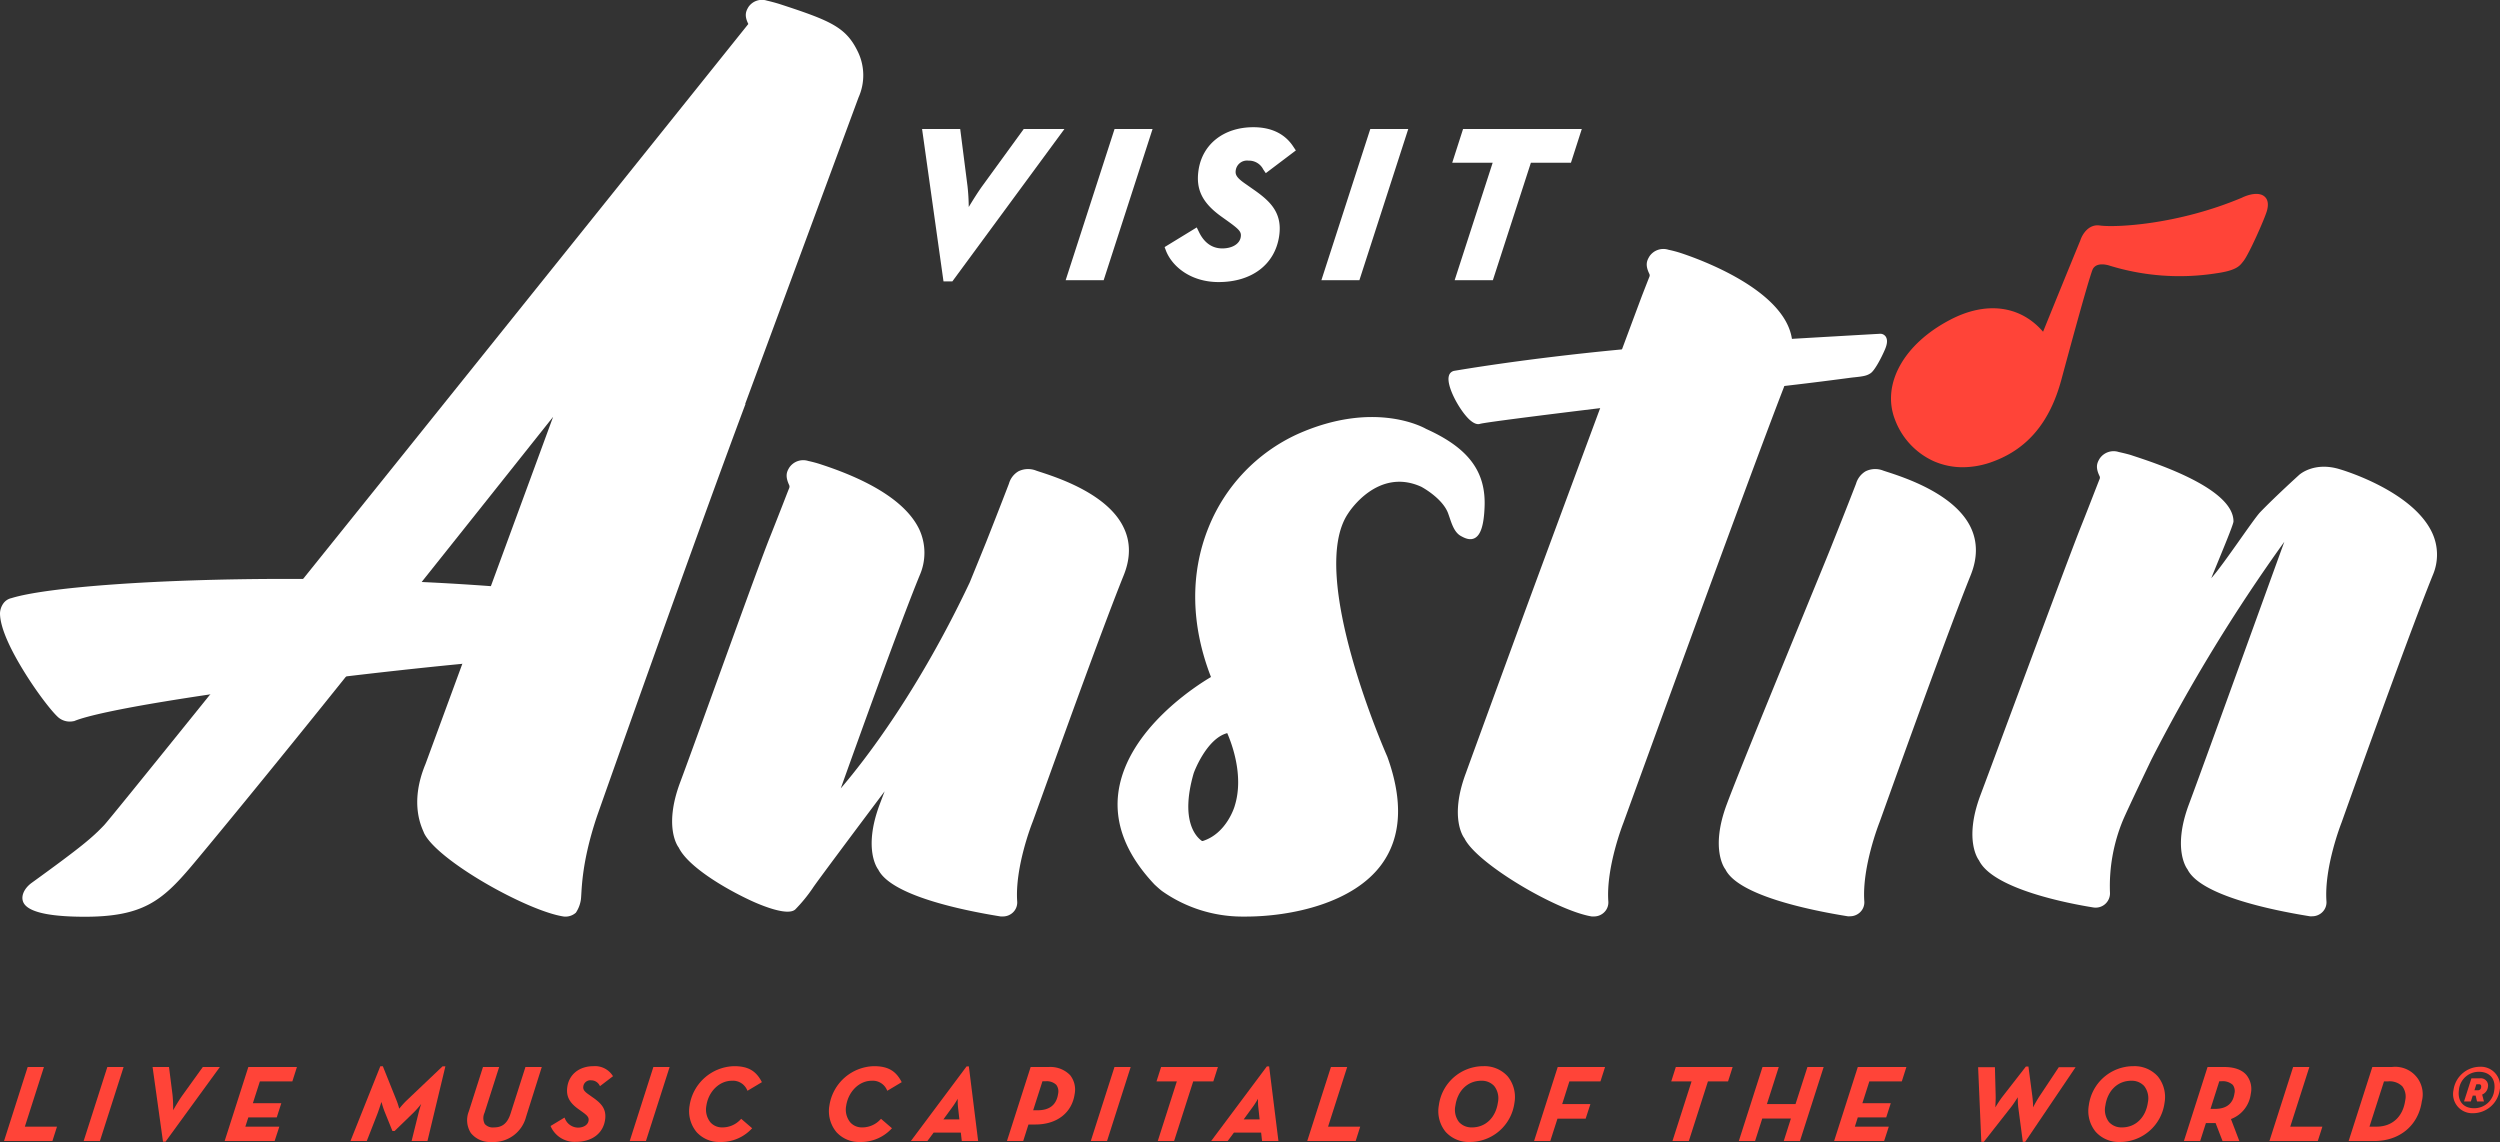 <svg xmlns="http://www.w3.org/2000/svg" viewBox="0 0 595.26 271.91"><rect x="0" y="0" width="595.26" height="271.91" fill="#333333" stroke="none"/><defs><style>.cls-1{fill:#ff4438;}.cls-2{fill:#fff;}</style></defs><title>footer_logo</title><g id="Layer_2" data-name="Layer 2"><g id="LOGO"><polygon class="cls-1" points="10.46 254.06 6.59 254.06 0.96 271.68 12.48 271.68 13.57 268.26 5.92 268.26 10.46 254.06"/><polygon class="cls-1" points="19.92 271.68 23.79 271.68 29.43 254.06 25.56 254.06 19.92 271.68"/><path class="cls-1" d="M43.45,260.79c-.77,1.07-1.72,2.67-2.22,3.56a33.53,33.53,0,0,0-.15-3.66l-.84-6.63H36.33l2.48,17.77h.61l12.93-17.77H48.29Z"/><polygon class="cls-1" points="53.49 271.68 65.39 271.68 66.51 268.26 58.42 268.26 59.13 266.05 65.9 266.05 66.98 262.68 60.21 262.68 61.88 257.48 69.61 257.48 70.7 254.06 59.13 254.06 53.49 271.68"/><path class="cls-1" d="M96.66,262.18a22.72,22.72,0,0,0-1.6,1.8c-.12-.44-.35-1.21-.55-1.74l-3.35-8.35h-.61l-7,17.53-.1.26h3.88l2.49-6.36c.34-.88.75-2.17,1-2.94.19.65.49,1.65.78,2.36l1.84,4.56h.51l4.58-4.44a22.12,22.12,0,0,0,1.75-2c-.22.68-.49,1.57-.66,2.3L98,271.68h3.78l4.27-17.79h-.67Z"/><path class="cls-1" d="M121.55,265.2c-.73,2.24-1.94,3.24-3.93,3.24a2.55,2.55,0,0,1-2.19-.81,3,3,0,0,1-.06-2.67l3.48-10.9H115l-3.36,10.53a5.66,5.66,0,0,0,.49,5.21,5.84,5.84,0,0,0,4.91,2.11,8,8,0,0,0,8.22-6L129,254.06h-3.89Z"/><path class="cls-1" d="M140.76,257.23a2.23,2.23,0,0,1,2,1.21l.11.17,3.09-2.36-.1-.15a5,5,0,0,0-4.54-2.24c-3.36,0-5.81,1.93-6.24,4.93-.31,2.18.44,3.7,2.59,5.25l.74.53c1.4,1,1.85,1.42,1.73,2.26-.15,1-1.17,1.66-2.54,1.66a3.41,3.41,0,0,1-3.1-2.2l-.09-.19-3.31,2,.05.15a6.19,6.19,0,0,0,6,3.62c3.81,0,6.47-2,6.93-5.28.39-2.72-1.15-4.05-3.06-5.38l-.76-.54c-1.16-.8-1.48-1.27-1.37-2A1.68,1.68,0,0,1,140.76,257.23Z"/><polygon class="cls-1" points="149.94 271.68 153.8 271.68 159.44 254.06 155.57 254.06 149.94 271.68"/><path class="cls-1" d="M174.26,257.33a3.68,3.68,0,0,1,3.63,2.2l.09.19,3.43-2.05-.08-.16c-1.38-2.59-3.27-3.65-6.53-3.65a11,11,0,0,0-10.6,9.34,7.81,7.81,0,0,0,1.64,6.33,7.22,7.22,0,0,0,5.56,2.38,10,10,0,0,0,7.55-3.12l.14-.15-2.61-2.25-.12.13a5.87,5.87,0,0,1-4.39,1.92,3.67,3.67,0,0,1-2.84-1.24,4.84,4.84,0,0,1-.94-3.92C168.68,259.89,171.29,257.33,174.26,257.33Z"/><path class="cls-1" d="M207.55,257.33a3.68,3.68,0,0,1,3.63,2.2l.09.19,3.43-2.05-.08-.16c-1.38-2.59-3.27-3.65-6.53-3.65a11,11,0,0,0-10.6,9.34,7.81,7.81,0,0,0,1.64,6.33,7.22,7.22,0,0,0,5.56,2.38,10,10,0,0,0,7.55-3.12l.14-.15-2.61-2.25-.12.13a5.87,5.87,0,0,1-4.39,1.92,3.67,3.67,0,0,1-2.84-1.24,4.84,4.84,0,0,1-.94-3.92C202,259.89,204.58,257.33,207.55,257.33Z"/><path class="cls-1" d="M230.69,253.91h-.54l-13.27,17.77h3.94l1.48-2h6.48l.22,2h3.9l-2.19-17.6Zm-2.58,9.72.32,2.91h-3.81l2.08-2.85a19.89,19.89,0,0,0,1.34-2.08A14.48,14.48,0,0,0,228.11,263.63Z"/><path class="cls-1" d="M249.7,254.06h-4.3l-5.64,17.62h3.87l1.25-3.93h1.64c5.13,0,8.72-2.78,9.36-7.26A5.51,5.51,0,0,0,254.8,256,6.52,6.52,0,0,0,249.7,254.06Zm-.74,3.4a3.23,3.23,0,0,1,2.54.84,2.63,2.63,0,0,1,.44,2.14c-.38,2.6-2,3.92-4.89,3.92H246l2.21-6.9Z"/><polygon class="cls-1" points="259.72 271.68 263.59 271.68 269.22 254.06 265.36 254.06 259.72 271.68"/><polygon class="cls-1" points="289.99 254.06 276.46 254.06 275.37 257.48 280.21 257.48 275.67 271.68 279.56 271.68 284.11 257.48 288.9 257.48 289.99 254.06"/><path class="cls-1" d="M302.19,253.91h-.54l-13.27,17.77h3.94l1.48-2h6.48l.22,2h3.9l-2.19-17.6Zm-2.58,9.72.31,2.91h-3.8l2.08-2.85a19.89,19.89,0,0,0,1.34-2.08A13.09,13.09,0,0,0,299.61,263.63Z"/><polygon class="cls-1" points="320.77 254.06 316.9 254.06 311.26 271.68 322.79 271.68 323.87 268.26 316.22 268.26 320.77 254.06"/><path class="cls-1" d="M353.24,253.86a10.71,10.71,0,0,0-10.64,9.29,7.8,7.8,0,0,0,1.61,6.35,7.39,7.39,0,0,0,5.71,2.41,10.72,10.72,0,0,0,10.67-9.29,7.79,7.79,0,0,0-1.61-6.34A7.43,7.43,0,0,0,353.24,253.86Zm-6.71,9.42c.52-3.61,2.94-5.95,6.17-5.95a4,4,0,0,1,3.08,1.26,4.76,4.76,0,0,1,.88,3.9c-.52,3.61-2.94,5.95-6.17,5.95a4,4,0,0,1-3.08-1.26A4.76,4.76,0,0,1,346.53,263.28Z"/><polygon class="cls-1" points="365.27 271.68 369.13 271.68 370.84 266.36 377.55 266.36 378.68 262.89 371.96 262.89 373.68 257.48 381.08 257.48 382.17 254.06 370.9 254.06 365.27 271.68"/><polygon class="cls-1" points="397.93 257.48 402.77 257.48 398.22 271.68 402.12 271.68 406.67 257.48 411.46 257.48 412.55 254.06 399.02 254.06 397.93 257.48"/><polygon class="cls-1" points="427.52 262.89 420.71 262.89 423.53 254.06 419.66 254.06 414.02 271.68 417.89 271.68 419.6 266.33 426.42 266.33 424.72 271.68 428.58 271.68 434.22 254.06 430.36 254.06 427.52 262.89"/><polygon class="cls-1" points="436.71 271.68 448.62 271.68 449.73 268.26 441.65 268.26 442.35 266.05 449.12 266.05 450.2 262.68 443.44 262.68 445.1 257.48 452.83 257.48 453.92 254.06 442.35 254.06 436.71 271.68"/><path class="cls-1" d="M485.58,261.07a26.84,26.84,0,0,0-1.49,2.6c0-.75-.08-1.91-.19-2.72l-.92-7h-.61l-5.56,7.15a25.19,25.19,0,0,0-1.7,2.57c0-.75.09-1.87.07-2.69l-.18-6.88h-4l.76,17.77h.6l6.58-8.39c.51-.66,1.12-1.61,1.5-2.22a21.12,21.12,0,0,0,.11,2.34l1.07,8.11,0,.16h.59l12-17.77h-4Z"/><path class="cls-1" d="M508,253.86a10.71,10.71,0,0,0-10.64,9.29A7.8,7.8,0,0,0,499,269.5a7.39,7.39,0,0,0,5.71,2.41,10.72,10.72,0,0,0,10.67-9.29,7.79,7.79,0,0,0-1.61-6.34A7.43,7.43,0,0,0,508,253.86Zm-6.71,9.42c.52-3.61,2.94-5.95,6.17-5.95a4,4,0,0,1,3.08,1.26,4.76,4.76,0,0,1,.88,3.9c-.52,3.61-2.94,5.95-6.17,5.95a4,4,0,0,1-3.08-1.26A4.76,4.76,0,0,1,501.29,263.28Z"/><path class="cls-1" d="M529.63,254.06h-4L520,271.68h3.87l1.37-4.28h1.64c.23,0,.44,0,.66,0l1.66,4.3h4l-2-5.25a7.36,7.36,0,0,0,4.72-6,5.31,5.31,0,0,0-1-4.44C533.86,254.72,532,254.06,529.63,254.06Zm-.79,3.4a3.55,3.55,0,0,1,2.79.85,2.45,2.45,0,0,1,.4,2.05c-.34,2.43-1.91,3.67-4.64,3.67h-1.06l2.09-6.57Z"/><polygon class="cls-1" points="549.87 254.06 546 254.06 540.36 271.68 551.88 271.68 552.97 268.26 545.32 268.26 549.87 254.06"/><path class="cls-1" d="M569.51,254.06h-4.65l-5.64,17.62h6.14c6,0,10.46-3.7,11.28-9.44a6.54,6.54,0,0,0-7.13-8.18Zm-.87,3.42a4.27,4.27,0,0,1,3.36,1.18,4.09,4.09,0,0,1,.69,3.37c-.56,3.9-3.11,6.23-6.82,6.23h-1.69l3.46-10.78Z"/><path class="cls-1" d="M590.45,256.76h-2l-1.75,5.5h1.62l.45-1.39h.69l.33,1.39h1.65l-.43-1.64a2.24,2.24,0,0,0,1.38-1.83A1.72,1.72,0,0,0,590.45,256.76ZM590,259.6h-.83l.46-1.44h.63c.33,0,.58.17.51.71A.74.74,0,0,1,590,259.6Z"/><path class="cls-1" d="M590.46,254a6.41,6.41,0,0,0-6.27,5.53,4.56,4.56,0,0,0,4.68,5.53,6.44,6.44,0,0,0,6.32-5.53A4.59,4.59,0,0,0,590.46,254Zm3.44,5.53a4.78,4.78,0,0,1-4.86,4.34c-2.4,0-3.95-1.58-3.56-4.34a4.74,4.74,0,0,1,4.81-4.33C592.72,255.22,594.3,256.79,593.9,259.55Z"/><path class="cls-2" d="M469.21,137c1.66-4.1,1.68-7.93.05-11.38-3.8-8-15.64-11.88-20.1-13.32l-.73-.24a5.19,5.19,0,0,0-4.23.16,5.08,5.08,0,0,0-2.27,2.95s-2.22,5.76-5.47,13.88c-1,2.58-3.56,8.75-6.65,16.31-6.75,16.47-16,39-18.68,46.2-4,10.74-.39,15.37-.31,15.43,3,6.12,19.51,9.63,29.12,11.18a3.6,3.6,0,0,0,.56,0,3.45,3.45,0,0,0,2.32-.89,3.26,3.26,0,0,0,1.08-2.67h0c-.58-8.17,3.54-18.61,3.59-18.74C447.64,195.52,462.79,152.94,469.21,137Z"/><path class="cls-2" d="M426.63,80.47c-2-11.71-22.47-18.92-26.45-20.23a27.56,27.56,0,0,0-2.91-.77,4,4,0,0,0-4.55,1.6c-.59,1-1.05,2,0,4.15a.83.83,0,0,1,0,.7c-.33.83-.92,2.34-1.62,4.14-.85,2.18-23.13,62.2-29.28,79S350.39,180.31,349,184.16c-4,10.74-.39,15.37-.32,15.43,3,6.14,22.15,17.3,30.31,18.62a3.6,3.6,0,0,0,.56,0,3.43,3.43,0,0,0,2.31-.89,3.27,3.27,0,0,0,1.09-2.67c-.58-8.17,3.54-18.61,3.59-18.73.29-.82,29.62-81.59,38.22-103.74C424.71,92.22,427.46,85.42,426.63,80.47Z"/><path class="cls-2" d="M267.55,137c1.66-4.1,1.67-7.93,0-11.38-3.79-8-15.64-11.88-20.1-13.32l-.72-.24a5.22,5.22,0,0,0-4.24.16,5,5,0,0,0-2.26,2.95S238,121,234.8,129.09c-.71,1.76-2.11,5.2-3.9,9.58-12.18,25.75-24.69,42-30.71,49.05,4.56-12.74,14-39,18.77-50.68a13.31,13.31,0,0,0-.08-11C216,120,208.2,114.76,195.67,110.64l-.3-.1a29,29,0,0,0-2.91-.78,4,4,0,0,0-4.55,1.61c-.6,1-1,2,0,4.14a.92.92,0,0,1,0,.71c-.34.83-.92,2.34-1.62,4.14-.86,2.19-1.88,4.81-2.83,7.19-2,4.93-8,21.58-13.33,36.27-3.42,9.46-6.66,18.4-8.21,22.54-4,10.74-.39,15.38-.32,15.43,2.13,4.42,10.59,9.58,17.2,12.65,2,.93,8.65,3.8,10.55,2.11a36.54,36.54,0,0,0,4.2-5.14l0,0c.41-.71,9.58-13,17.09-23-.43,1.12-.86,2.27-1.21,3.19-4,10.74-.39,15.37-.32,15.43,3,6.12,19.53,9.63,29.14,11.18a3.52,3.52,0,0,0,.56,0,3.43,3.43,0,0,0,2.31-.89,3.27,3.27,0,0,0,1.08-2.66c-.58-8.18,3.54-18.62,3.59-18.75C246,195.52,261.13,152.94,267.55,137Z"/><path class="cls-2" d="M579,126.63c-4.74-9.71-20.87-14.6-21.68-14.84-6.21-2-9.76,1.17-9.9,1.3s-5.59,5.06-9.24,8.84c-1.62,1.67-8.72,12.46-11.67,15.74,1.77-4.42,5.29-12.7,5.29-13.52,0-7.76-18-13.69-23.95-15.64l-.38-.13c-.41-.13-1.09-.33-3-.76a4,4,0,0,0-4.55,1.6c-.59,1-1.05,2,0,4.16a.81.81,0,0,1,0,.69c-.33.83-.92,2.34-1.62,4.14-.85,2.19-1.87,4.81-2.83,7.2-2.31,5.79-11.36,30.17-18,48-2.62,7.08-4.82,13-5.95,16-4,10.73-.39,15.37-.32,15.43,3.34,6.91,21.71,10.35,27.25,11.23a3.41,3.41,0,0,0,3.94-3.6,41,41,0,0,1,3.08-17.14c1.17-2.75,6.77-14.43,6.82-14.53A403.84,403.84,0,0,1,543.91,129c-1.58,4.33-4.24,11.68-7.22,19.91-5.91,16.32-13.27,36.65-15.52,42.65-4,10.74-.39,15.37-.32,15.43,3,6.12,19.53,9.63,29.14,11.18a3.52,3.52,0,0,0,.56,0,3.43,3.43,0,0,0,2.31-.89,3.27,3.27,0,0,0,1.08-2.66c-.58-8.18,3.54-18.62,3.59-18.75.15-.43,15.3-43,21.72-58.91A12.33,12.33,0,0,0,579,126.63Z"/><path class="cls-1" d="M451.18,99.86a17.64,17.64,0,0,0,9.09,9.88,17.1,17.1,0,0,0,7.07,1.51,20.83,20.83,0,0,0,7.46-1.45c8.09-3.07,13.31-9.39,16-19.32,1.43-5.3,6.17-22.84,7.39-26.14.81-2.19,3.94-1.15,4.08-1.1a56.53,56.53,0,0,0,25.4,1.84c4.7-.65,5.56-1.73,6.26-2.6l.18-.23c1.25-1.45,5-9.88,5.64-12,.46-1.62.25-2.8-.61-3.5-1.3-1.06-3.69-.49-5.35.33-15.46,6.5-30.2,7.12-33.84,6.61-2.66-.38-4.18,2.16-4.6,3.51-2.88,7-6.05,14.78-8.89,21.79-5.41-6.29-13.63-7.35-22.23-2.79C453.19,82,448,91.55,451.18,99.86Z"/><path class="cls-2" d="M233.94,44.22c-1.07,1.48-2.29,3.43-3.28,5.07a47.8,47.8,0,0,0-.29-4.95l-1.74-13.62h-9.08L224.65,67h2.11l26.69-36.29h-9.69Z"/><polygon class="cls-2" points="253.74 66.71 262.79 66.71 274.43 30.72 265.38 30.72 253.74 66.71"/><path class="cls-2" d="M297.26,38.25a3.79,3.79,0,0,1,3.53,2.1l.6.88,7.16-5.41L308,35c-2-3.12-5.25-4.71-9.57-4.71-7,0-12.15,4-13.06,10.26-.66,4.57.91,7.75,5.42,11l1.47,1.05c2.9,2.08,3.35,2.62,3.17,3.82-.23,1.63-2,2.73-4.4,2.73-3.07,0-4.73-2.16-5.59-4l-.49-1-7.65,4.68.29.78c1.42,3.76,5.85,7.55,12.57,7.55,7.91,0,13.44-4.2,14.42-11,.83-5.71-2.39-8.46-6.36-11.21l-1.51-1.06c-2.31-1.57-2.63-2.3-2.47-3.36A2.71,2.71,0,0,1,297.26,38.25Z"/><polygon class="cls-2" points="314.63 66.71 323.68 66.71 335.31 30.72 326.27 30.72 314.63 66.71"/><polygon class="cls-2" points="348.36 30.72 345.78 38.75 355.41 38.75 346.36 66.71 355.46 66.71 364.51 38.75 374.05 38.75 376.63 30.72 348.36 30.72"/><path class="cls-2" d="M155.27,144.5l-.26-.35-.1-.1,0,0h0l0,0h0l-.1,0h0c-26.08-4.52-58.32-6.21-86.61-6.21-31,0-57.16,2-65.45,4.57h0a3.2,3.2,0,0,0-2,1.34A4.32,4.32,0,0,0,0,146c0,3.68,2.82,9.23,5.94,14.24s6.55,9.38,8,10.62h0a4.23,4.23,0,0,0,3.63.84l.07,0c3.12-1.29,11.05-2.94,21.4-4.65,31.08-5.14,84.34-10.94,98.94-10.94a13.13,13.13,0,0,1,3.42.26l.17,0c2.86-.06,4.82-.19,6.06-.32.62-.06,1.07-.11,1.36-.16l.32,0h.16l.05,0h0c.37-.16,2.57-1.32,4.83-5.77a9.38,9.38,0,0,0,1.23-4.09A3,3,0,0,0,155.27,144.5Z"/><path class="cls-2" d="M101.31,181.92c-4,9.65-.71,15.38-.34,16.44,3.16,6.55,24.39,18.44,33.09,19.84a2.94,2.94,0,0,0,.59.05,3.71,3.71,0,0,0,2.47-.94,7.56,7.56,0,0,0,1.16-2.91c.31-1.54-.16-8,3.82-19.91.25-.76,23.2-65.74,35.41-98.31h-.08l27-73a12.9,12.9,0,0,0-.08-10.68C201.53,6.53,198,5,185.74,1c0,0-1.28-.42-3.13-.85a3.89,3.89,0,0,0-4.43,1.56c-.58,1-1,2,0,4C158.75,30,27.92,193.19,24.77,196.5c-2.8,2.93-5.25,5.05-17.2,13.69-2.07,1.5-2.81,3.64-1.76,5.09,1.63,2.24,7.41,3,14.38,3,13.73,0,18.37-3.76,25.3-11.93,2.7-3.18,18.49-22.24,38.44-47.19l16-20c10.37-13,21.26-26.69,31.77-39.91Z"/><path class="cls-2" d="M339.57,102.13c-.85-.49-12.54-6.82-30.59,1.22a41.41,41.41,0,0,0-21.21,22.21c-4.43,10.95-4.24,23.26.57,35.64-3.22,1.89-19.75,12.27-22,27.12-1.14,7.61,1.76,15.1,8.57,22.3.43.4,1.19,1.1,1.8,1.56a33.22,33.22,0,0,0,18.87,6.06h1c11,0,25.71-3.23,32.41-12.47,4.69-6.45,5.15-15.05,1.34-25.59-.2-.44-19.24-43.52-9.29-58,.29-.45,7.06-10.9,17.3-6.31.05,0,5.12,2.71,6.46,6.35.12.33.24.68.35,1,.57,1.68,1.2,3.59,2.7,4.41.78.43,2.11,1.15,3.34.47,1.39-.78,2.12-3.1,2.29-7.3C353.86,112.3,349.69,106.69,339.57,102.13ZM294,191.86v0c0,.06-1.88,6.58-7.63,8.39l-.16,0c-1.17-.78-5.34-4.51-2-16.1,0-.08,3-8.27,8-9.59C293.18,176.8,296.26,184.62,294,191.86Z"/><path class="cls-2" d="M425.5,91.83c6.7-.78,11.41-1.4,13.92-1.73,1.07-.14,1.73-.23,2-.25,2.34-.24,3.1-.39,4-1s2.44-3.39,3.42-5.7c.56-1.33.61-2.3.16-3a1.57,1.57,0,0,0-1.25-.68h0c-.19,0-17.52,1-21,1.21l-40.52,2.51c-23.32,2.2-39.26,5-39.93,5.1a1.6,1.6,0,0,0-1.31,1.19c-.71,2.38,2.54,8.25,4.9,10.44,1,.9,1.83,1.22,2.52,1,.46-.15,4.58-.81,27.1-3.56Z"/></g></g></svg>